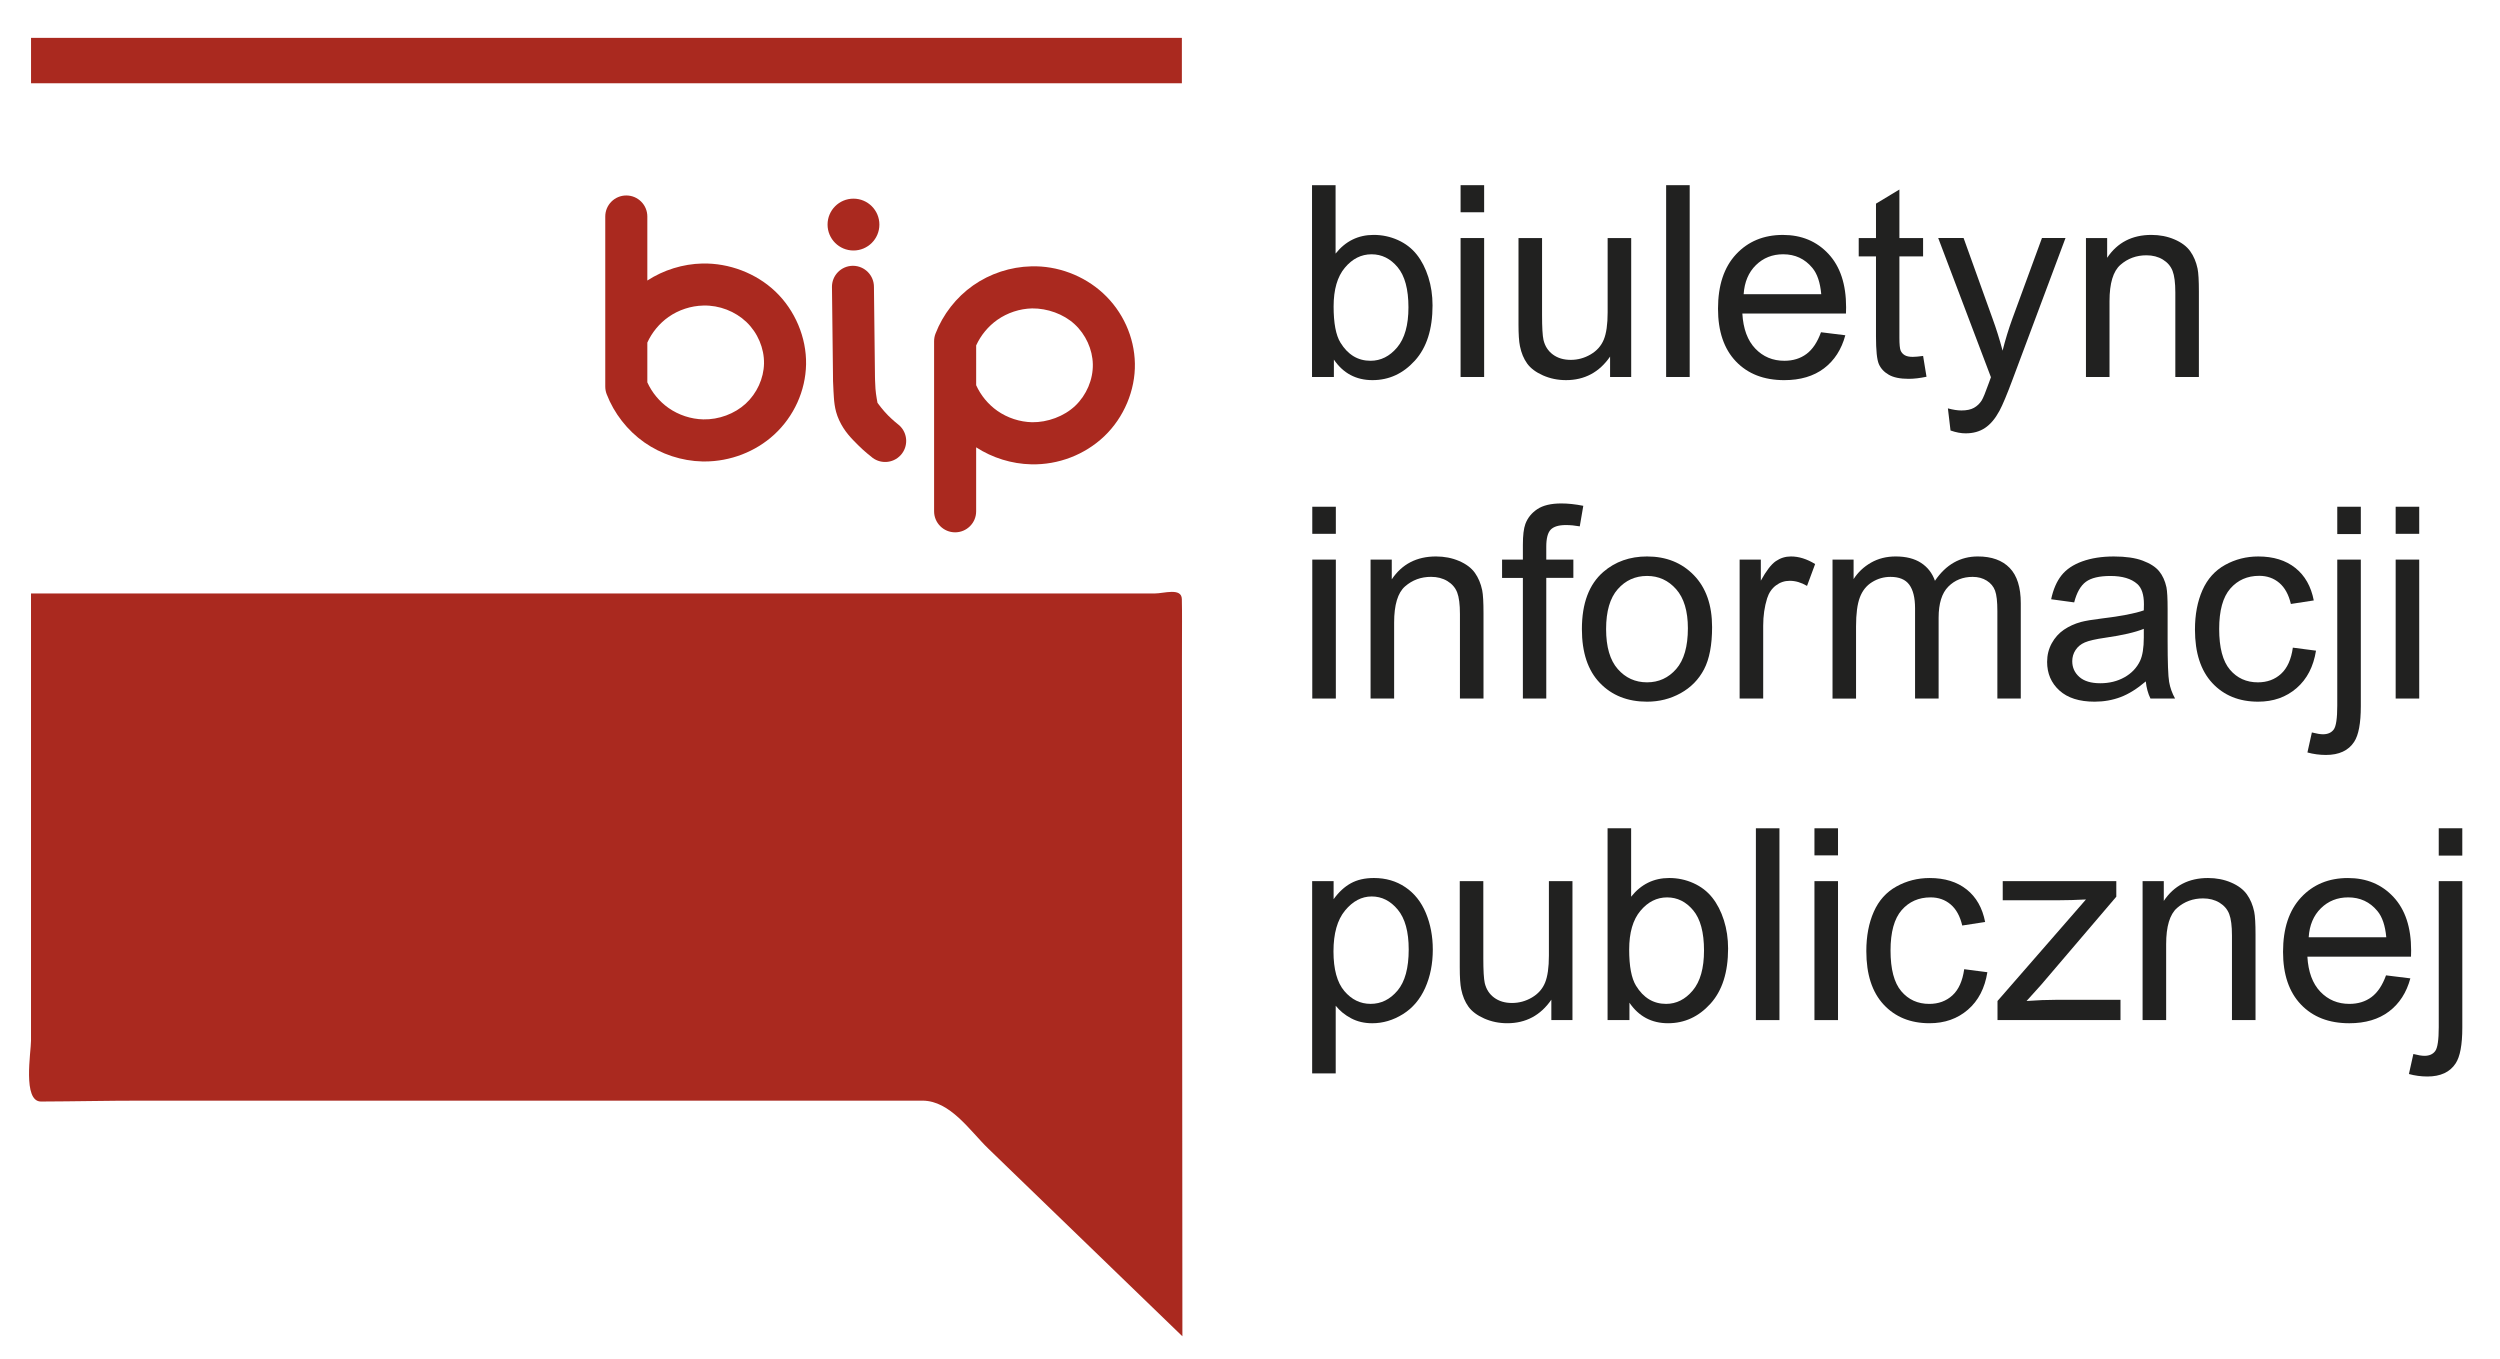 <?xml version="1.0" encoding="utf-8"?>
<!-- Generator: Adobe Illustrator 15.0.2, SVG Export Plug-In . SVG Version: 6.00 Build 0)  -->
<!DOCTYPE svg PUBLIC "-//W3C//DTD SVG 1.0//EN" "http://www.w3.org/TR/2001/REC-SVG-20010904/DTD/svg10.dtd">
<svg version="1.0" id="Warstwa_1" xmlns="http://www.w3.org/2000/svg" xmlns:xlink="http://www.w3.org/1999/xlink" x="0px" y="0px"
	 width="154.5px" height="84px" viewBox="0 0 154.5 84" enable-background="new 0 0 154.5 84" xml:space="preserve">
<path id="rect2845" fill="#AA291F" d="M1.918,2.342h71.122v2.803H1.918V2.342z"/>
<path id="rect3627" fill="#AA291F" d="M1.916,36.676c0,9.215,0,18.43,0,27.645
	c0,0.696-0.529,3.758,0.617,3.754c2.045-0.007,4.095-0.055,6.142-0.055c4.632,0,9.265,0,13.897,0c9.265,0,18.529,0,27.794,0
	c2.212,0,4.425,0,6.638,0c1.721,0,2.946,1.875,4.072,2.964c3.332,3.222,6.664,6.444,9.996,9.666c0.667,0.645,1.333,1.289,2,1.933
	c-0.006-9.265-0.012-18.529-0.019-27.794c-0.003-4.632-0.006-9.265-0.009-13.897c-0.001-0.826,0.006-1.652,0.005-2.478
	c0-0.463,0-0.927-0.011-1.391c-0.016-0.722-1.109-0.347-1.666-0.347c-18.501,0-37.002,0-55.503,0
	C11.218,36.676,6.566,36.676,1.916,36.676C1.916,43.375,1.916,36.676,1.916,36.676z"/>
<g>
	<path fill="#AA291F" d="M43.547,28.519c-0.047,0-0.094,0-0.141-0.001c-1.273-0.028-2.549-0.448-3.591-1.181
		c-1.041-0.732-1.866-1.791-2.324-2.98c-0.057-0.149-0.086-0.307-0.086-0.467v-2.948c0-0.02,0-0.04,0-0.06v-7.502
		c0-0.718,0.582-1.3,1.3-1.3s1.3,0.582,1.3,1.3v3.957c1.005-0.654,2.204-1.026,3.402-1.052c1.65-0.034,3.318,0.595,4.514,1.733
		c1.215,1.159,1.923,2.839,1.894,4.495c-0.03,1.64-0.75,3.225-1.974,4.35C46.69,27.919,45.132,28.519,43.547,28.519z M40.005,23.629
		c0.286,0.629,0.744,1.185,1.307,1.581c0.625,0.439,1.389,0.691,2.152,0.708c0.959,0.02,1.933-0.342,2.619-0.971
		c0.693-0.636,1.117-1.564,1.133-2.482c0.017-0.941-0.39-1.9-1.088-2.565c-0.69-0.658-1.675-1.046-2.664-1.017
		c-0.764,0.017-1.528,0.268-2.152,0.707c-0.563,0.397-1.021,0.953-1.307,1.581V23.629z"/>
	<path id="path3658" fill="#AA291F" d="M52.697,16.426c-0.718,0.01-1.292,0.6-1.282,1.318c0,0.008,0,0.017,0.001,0.025l0.063,5.469
		v0.031c-0.001,0.027-0.003,0.406,0.031,0.906c0.035,0.518,0.034,1.101,0.344,1.781c0.325,0.715,0.786,1.162,1.188,1.563
		c0.4,0.4,0.781,0.688,0.781,0.688c0.528,0.486,1.351,0.452,1.837-0.077c0.486-0.528,0.451-1.351-0.077-1.837
		c-0.033-0.03-0.067-0.059-0.104-0.086c0,0-0.278-0.216-0.594-0.531c-0.315-0.315-0.65-0.767-0.656-0.781
		c0.009,0.02-0.099-0.478-0.125-0.875c-0.027-0.397-0.031-0.75-0.031-0.75c0-0.01,0-0.021,0-0.031l-0.063-5.5
		c0.007-0.718-0.57-1.306-1.288-1.313C52.713,16.426,52.705,16.426,52.697,16.426z"/>
	<path id="path3664" fill="#AA291F" d="M54.346,13.879c0,0.884-0.717,1.602-1.602,1.602c-0.884,0-1.601-0.717-1.601-1.602
		s0.717-1.602,1.601-1.602C53.629,12.277,54.346,12.995,54.346,13.879z"/>
	<path fill="#AA291F" d="M59.027,32.898c-0.718,0-1.3-0.582-1.3-1.3v-7.502c0-0.02,0-0.04,0-0.06v-2.948
		c0-0.159,0.029-0.317,0.086-0.466c0.457-1.189,1.282-2.249,2.324-2.981c1.042-0.733,2.316-1.152,3.59-1.181
		c1.62-0.05,3.25,0.567,4.436,1.656c1.224,1.125,1.943,2.71,1.973,4.35c0.031,1.656-0.677,3.336-1.893,4.496
		c-1.197,1.138-2.832,1.774-4.515,1.733c-1.198-0.026-2.397-0.398-3.402-1.051v3.956C60.327,32.316,59.745,32.898,59.027,32.898z
		 M60.327,23.806c0.285,0.629,0.743,1.185,1.306,1.581c0.625,0.439,1.389,0.69,2.153,0.707c0.948,0.011,1.973-0.359,2.665-1.017
		c0.698-0.665,1.104-1.624,1.086-2.564c-0.017-0.919-0.44-1.847-1.132-2.482c-0.685-0.629-1.68-0.979-2.619-0.972
		c-0.763,0.017-1.527,0.269-2.152,0.708c-0.563,0.396-1.021,0.952-1.307,1.58V23.806z"/>
</g>
<g>
	<path fill="#212120" d="M82.434,23.298h-1.351V11.444h1.456v4.229c0.614-0.771,1.399-1.156,2.353-1.156
		c0.528,0,1.028,0.106,1.5,0.319s0.859,0.512,1.164,0.897c0.305,0.386,0.543,0.851,0.716,1.395c0.172,0.544,0.259,1.126,0.259,1.747
		c0,1.472-0.364,2.609-1.092,3.412c-0.728,0.803-1.601,1.205-2.62,1.205c-1.014,0-1.809-0.423-2.385-1.269V23.298z M82.417,18.94
		c0,1.03,0.14,1.773,0.421,2.232c0.458,0.749,1.078,1.124,1.859,1.124c0.636,0,1.186-0.276,1.65-0.829
		c0.463-0.552,0.695-1.376,0.695-2.47c0-1.121-0.223-1.949-0.667-2.482c-0.445-0.534-0.982-0.8-1.613-0.8
		c-0.636,0-1.186,0.276-1.649,0.829C82.649,17.095,82.417,17.894,82.417,18.94z"/>
	<path fill="#212120" d="M90.264,13.118v-1.674h1.456v1.674H90.264z M90.264,23.298v-8.587h1.456v8.587H90.264z"/>
	<path fill="#212120" d="M99.503,23.298v-1.261c-0.668,0.97-1.577,1.455-2.725,1.455c-0.507,0-0.98-0.097-1.419-0.291
		c-0.439-0.194-0.765-0.438-0.978-0.731c-0.213-0.294-0.363-0.654-0.449-1.08c-0.06-0.286-0.089-0.739-0.089-1.358v-5.321h1.456
		v4.763c0,0.76,0.03,1.272,0.089,1.537c0.092,0.383,0.286,0.683,0.583,0.901c0.296,0.218,0.663,0.328,1.1,0.328
		s0.846-0.112,1.229-0.336c0.383-0.224,0.653-0.528,0.813-0.914c0.159-0.385,0.239-0.945,0.239-1.678v-4.601h1.456v8.587H99.503z"/>
	<path fill="#212120" d="M102.967,23.298V11.444h1.456v11.854H102.967z"/>
	<path fill="#212120" d="M112.537,20.533l1.504,0.186c-0.237,0.879-0.677,1.561-1.318,2.046c-0.642,0.485-1.461,0.728-2.458,0.728
		c-1.256,0-2.252-0.387-2.988-1.16s-1.104-1.858-1.104-3.254c0-1.445,0.372-2.566,1.116-3.364c0.744-0.798,1.709-1.197,2.895-1.197
		c1.148,0,2.086,0.391,2.814,1.172c0.728,0.782,1.091,1.881,1.091,3.299c0,0.086-0.002,0.215-0.008,0.388h-6.404
		c0.054,0.943,0.321,1.666,0.801,2.167c0.479,0.501,1.078,0.752,1.795,0.752c0.534,0,0.989-0.14,1.367-0.421
		C112.017,21.595,112.316,21.147,112.537,20.533z M107.758,18.18h4.795c-0.065-0.723-0.248-1.264-0.55-1.625
		c-0.464-0.561-1.065-0.841-1.803-0.841c-0.668,0-1.23,0.224-1.686,0.671C108.059,16.833,107.807,17.431,107.758,18.18z"/>
	<path fill="#212120" d="M118.848,21.997l0.21,1.286c-0.41,0.086-0.776,0.129-1.1,0.129c-0.528,0-0.938-0.083-1.229-0.251
		c-0.291-0.167-0.496-0.387-0.615-0.659c-0.119-0.272-0.178-0.845-0.178-1.718v-4.94h-1.067v-1.132h1.067v-2.126l1.447-0.873v3
		h1.464v1.132h-1.464v5.021c0,0.416,0.026,0.682,0.077,0.801c0.051,0.119,0.134,0.213,0.25,0.283
		c0.116,0.07,0.282,0.105,0.497,0.105C118.371,22.053,118.583,22.034,118.848,21.997z"/>
	<path fill="#212120" d="M120.542,26.605l-0.162-1.367c0.318,0.086,0.596,0.129,0.833,0.129c0.323,0,0.582-0.054,0.776-0.162
		c0.194-0.108,0.353-0.259,0.477-0.453c0.092-0.146,0.24-0.507,0.445-1.083c0.027-0.081,0.07-0.2,0.129-0.356l-3.259-8.604h1.569
		l1.787,4.973c0.231,0.63,0.439,1.293,0.623,1.989c0.167-0.668,0.367-1.32,0.598-1.957l1.836-5.005h1.455l-3.267,8.733
		c-0.351,0.943-0.623,1.593-0.816,1.949c-0.259,0.48-0.556,0.832-0.89,1.055c-0.334,0.224-0.733,0.335-1.197,0.335
		C121.2,26.783,120.887,26.724,120.542,26.605z"/>
	<path fill="#212120" d="M128.912,23.298v-8.587h1.31v1.221c0.631-0.943,1.542-1.415,2.733-1.415c0.517,0,0.993,0.093,1.427,0.279
		c0.434,0.186,0.759,0.43,0.975,0.732c0.215,0.302,0.367,0.66,0.453,1.075c0.054,0.27,0.081,0.741,0.081,1.415v5.28h-1.456v-5.224
		c0-0.593-0.057-1.036-0.17-1.33c-0.113-0.293-0.314-0.528-0.602-0.704c-0.289-0.175-0.627-0.263-1.015-0.263
		c-0.62,0-1.155,0.197-1.605,0.59s-0.675,1.14-0.675,2.24v4.69H128.912z"/>
	<path fill="#212120" d="M81.099,32.99v-1.674h1.456v1.674H81.099z M81.099,43.17v-8.587h1.456v8.587H81.099z"/>
	<path fill="#212120" d="M84.701,43.17v-8.587h1.31v1.221c0.631-0.943,1.542-1.415,2.733-1.415c0.517,0,0.993,0.093,1.427,0.279
		c0.434,0.186,0.759,0.43,0.975,0.732c0.215,0.302,0.367,0.66,0.453,1.075c0.054,0.27,0.081,0.741,0.081,1.415v5.28h-1.456v-5.224
		c0-0.593-0.057-1.036-0.17-1.33c-0.113-0.293-0.314-0.528-0.602-0.704c-0.289-0.175-0.627-0.263-1.015-0.263
		c-0.62,0-1.155,0.197-1.605,0.59s-0.675,1.14-0.675,2.24v4.69H84.701z"/>
	<path fill="#212120" d="M94.114,43.17v-7.455h-1.286v-1.132h1.286v-0.914c0-0.577,0.051-1.005,0.153-1.286
		c0.14-0.377,0.387-0.683,0.74-0.918c0.353-0.234,0.848-0.352,1.483-0.352c0.41,0,0.863,0.048,1.358,0.146l-0.218,1.27
		c-0.302-0.054-0.587-0.081-0.857-0.081c-0.442,0-0.755,0.095-0.938,0.283c-0.183,0.189-0.275,0.542-0.275,1.059v0.792h1.674v1.132
		h-1.674v7.455H94.114z"/>
	<path fill="#212120" d="M97.761,38.877c0-1.59,0.442-2.768,1.326-3.534c0.738-0.636,1.639-0.954,2.701-0.954
		c1.181,0,2.146,0.387,2.895,1.16c0.75,0.774,1.124,1.842,1.124,3.206c0,1.105-0.166,1.975-0.497,2.608s-0.814,1.125-1.447,1.476
		c-0.634,0.351-1.325,0.525-2.074,0.525c-1.202,0-2.174-0.385-2.915-1.156C98.131,41.438,97.761,40.327,97.761,38.877z
		 M99.257,38.877c0,1.1,0.24,1.923,0.72,2.47c0.479,0.547,1.083,0.821,1.811,0.821c0.722,0,1.323-0.275,1.803-0.825
		c0.479-0.55,0.72-1.388,0.72-2.515c0-1.062-0.242-1.866-0.724-2.414c-0.483-0.547-1.083-0.821-1.799-0.821
		c-0.728,0-1.332,0.272-1.811,0.817C99.497,36.955,99.257,37.777,99.257,38.877z"/>
	<path fill="#212120" d="M107.509,43.17v-8.587h1.31v1.302c0.334-0.609,0.643-1.011,0.926-1.205
		c0.283-0.194,0.594-0.291,0.934-0.291c0.49,0,0.989,0.156,1.496,0.469l-0.501,1.351c-0.356-0.21-0.711-0.315-1.067-0.315
		c-0.318,0-0.604,0.096-0.857,0.287c-0.253,0.191-0.434,0.457-0.542,0.796c-0.162,0.518-0.243,1.083-0.243,1.698v4.496H107.509z"/>
	<path fill="#212120" d="M113.25,43.17v-8.587h1.302v1.205c0.27-0.42,0.628-0.759,1.075-1.015c0.447-0.256,0.957-0.384,1.528-0.384
		c0.636,0,1.158,0.132,1.564,0.396c0.407,0.264,0.694,0.634,0.861,1.108c0.679-1.002,1.563-1.504,2.652-1.504
		c0.852,0,1.506,0.236,1.965,0.708c0.458,0.472,0.687,1.198,0.687,2.179v5.895h-1.447v-5.41c0-0.582-0.047-1.001-0.142-1.257
		c-0.094-0.256-0.265-0.462-0.513-0.619c-0.248-0.156-0.539-0.234-0.874-0.234c-0.604,0-1.105,0.201-1.504,0.603
		s-0.598,1.044-0.598,1.928v4.989h-1.456v-5.579c0-0.647-0.119-1.132-0.356-1.456c-0.237-0.324-0.625-0.485-1.164-0.485
		c-0.41,0-0.789,0.108-1.136,0.324c-0.348,0.215-0.6,0.531-0.756,0.946c-0.157,0.415-0.235,1.014-0.235,1.795v4.456H113.25z"/>
	<path fill="#212120" d="M132.609,42.111c-0.539,0.458-1.058,0.782-1.557,0.97s-1.034,0.283-1.605,0.283
		c-0.943,0-1.668-0.23-2.175-0.691c-0.507-0.461-0.76-1.05-0.76-1.767c0-0.42,0.096-0.805,0.287-1.152s0.442-0.626,0.752-0.837
		c0.31-0.21,0.659-0.369,1.047-0.477c0.286-0.075,0.717-0.148,1.294-0.218c1.175-0.14,2.04-0.307,2.595-0.501
		c0.005-0.2,0.008-0.326,0.008-0.38c0-0.593-0.138-1.011-0.413-1.253c-0.372-0.329-0.924-0.493-1.658-0.493
		c-0.685,0-1.19,0.12-1.516,0.36c-0.326,0.24-0.567,0.665-0.724,1.273l-1.423-0.194c0.129-0.609,0.342-1.101,0.639-1.476
		s0.725-0.663,1.286-0.865s1.21-0.303,1.949-0.303c0.733,0,1.329,0.086,1.787,0.259c0.458,0.172,0.795,0.389,1.011,0.651
		c0.215,0.261,0.366,0.592,0.453,0.99c0.049,0.248,0.073,0.696,0.073,1.342v1.941c0,1.353,0.031,2.209,0.093,2.567
		c0.062,0.358,0.185,0.702,0.368,1.031h-1.52C132.75,42.869,132.652,42.516,132.609,42.111z M132.488,38.861
		c-0.528,0.215-1.321,0.399-2.377,0.55c-0.599,0.086-1.022,0.183-1.27,0.291c-0.248,0.108-0.439,0.266-0.574,0.473
		s-0.202,0.438-0.202,0.691c0,0.388,0.147,0.712,0.44,0.971c0.294,0.259,0.724,0.388,1.29,0.388c0.561,0,1.059-0.123,1.496-0.368
		c0.437-0.245,0.757-0.581,0.962-1.007c0.156-0.329,0.234-0.814,0.234-1.456V38.861z"/>
	<path fill="#212120" d="M141.698,40.025l1.431,0.186c-0.157,0.986-0.557,1.759-1.201,2.316c-0.645,0.558-1.436,0.837-2.374,0.837
		c-1.175,0-2.12-0.384-2.834-1.152c-0.714-0.769-1.071-1.869-1.071-3.303c0-0.927,0.153-1.739,0.461-2.434
		c0.307-0.695,0.775-1.217,1.403-1.564s1.311-0.521,2.05-0.521c0.933,0,1.695,0.236,2.288,0.708c0.593,0.472,0.973,1.142,1.14,2.009
		l-1.415,0.218c-0.135-0.577-0.373-1.011-0.715-1.302s-0.756-0.437-1.241-0.437c-0.733,0-1.329,0.263-1.787,0.788
		c-0.458,0.526-0.688,1.357-0.688,2.495c0,1.154,0.221,1.992,0.663,2.515c0.442,0.523,1.019,0.785,1.73,0.785
		c0.571,0,1.048-0.175,1.431-0.526C141.353,41.292,141.596,40.753,141.698,40.025z"/>
	<path fill="#212120" d="M142.599,46.502l0.275-1.237c0.292,0.076,0.521,0.113,0.688,0.113c0.296,0,0.518-0.099,0.663-0.295
		s0.218-0.688,0.218-1.476v-9.024h1.456v9.056c0,1.057-0.138,1.792-0.413,2.208c-0.35,0.539-0.933,0.809-1.747,0.809
		C143.346,46.655,142.966,46.604,142.599,46.502z M144.443,33.006v-1.69h1.456v1.69H144.443z"/>
	<path fill="#212120" d="M148.052,32.99v-1.674h1.456v1.674H148.052z M148.052,43.17v-8.587h1.456v8.587H148.052z"/>
	<path fill="#212120" d="M81.091,66.333V54.455h1.326v1.116c0.313-0.437,0.666-0.764,1.06-0.982
		c0.394-0.219,0.871-0.328,1.431-0.328c0.733,0,1.38,0.188,1.94,0.566s0.984,0.91,1.27,1.597c0.286,0.687,0.429,1.44,0.429,2.26
		c0,0.879-0.158,1.67-0.473,2.374c-0.315,0.703-0.773,1.242-1.375,1.617c-0.601,0.375-1.233,0.562-1.896,0.562
		c-0.485,0-0.921-0.102-1.306-0.307c-0.385-0.205-0.702-0.463-0.95-0.776v4.181H81.091z M82.409,58.797
		c0,1.105,0.224,1.922,0.671,2.45c0.448,0.528,0.989,0.792,1.625,0.792c0.647,0,1.201-0.274,1.662-0.821
		c0.461-0.547,0.691-1.395,0.691-2.543c0-1.094-0.225-1.914-0.675-2.458c-0.45-0.544-0.988-0.816-1.613-0.816
		c-0.62,0-1.168,0.29-1.646,0.869S82.409,57.692,82.409,58.797z"/>
	<path fill="#212120" d="M95.873,63.042v-1.261c-0.668,0.97-1.577,1.455-2.725,1.455c-0.507,0-0.98-0.097-1.419-0.291
		c-0.439-0.194-0.765-0.438-0.978-0.731c-0.213-0.294-0.363-0.654-0.449-1.08c-0.06-0.286-0.089-0.739-0.089-1.358v-5.321h1.456
		v4.763c0,0.76,0.03,1.272,0.089,1.537c0.092,0.383,0.286,0.683,0.583,0.901c0.296,0.218,0.663,0.328,1.1,0.328
		s0.846-0.112,1.229-0.336c0.383-0.224,0.653-0.528,0.813-0.914c0.159-0.385,0.239-0.945,0.239-1.678v-4.601h1.456v8.587H95.873z"/>
	<path fill="#212120" d="M100.699,63.042h-1.351V51.188h1.456v4.229c0.614-0.771,1.399-1.156,2.353-1.156
		c0.528,0,1.028,0.106,1.5,0.319s0.859,0.512,1.164,0.897c0.305,0.386,0.543,0.851,0.716,1.395c0.172,0.544,0.259,1.126,0.259,1.747
		c0,1.472-0.364,2.609-1.092,3.412c-0.728,0.803-1.601,1.205-2.62,1.205c-1.014,0-1.809-0.423-2.385-1.269V63.042z M100.683,58.684
		c0,1.03,0.14,1.773,0.421,2.232c0.458,0.749,1.078,1.124,1.859,1.124c0.636,0,1.186-0.276,1.65-0.829
		c0.463-0.552,0.695-1.376,0.695-2.47c0-1.121-0.223-1.949-0.667-2.482c-0.445-0.534-0.982-0.8-1.613-0.8
		c-0.636,0-1.186,0.276-1.649,0.829C100.915,56.839,100.683,57.638,100.683,58.684z"/>
	<path fill="#212120" d="M108.514,63.042V51.188h1.456v11.854H108.514z"/>
	<path fill="#212120" d="M112.133,52.862v-1.674h1.456v1.674H112.133z M112.133,63.042v-8.587h1.456v8.587H112.133z"/>
	<path fill="#212120" d="M121.388,59.897l1.431,0.186c-0.157,0.986-0.557,1.759-1.201,2.316c-0.645,0.558-1.436,0.837-2.374,0.837
		c-1.175,0-2.12-0.384-2.834-1.152c-0.714-0.769-1.071-1.869-1.071-3.303c0-0.927,0.153-1.739,0.461-2.434
		c0.307-0.695,0.775-1.217,1.403-1.564s1.311-0.521,2.05-0.521c0.933,0,1.695,0.236,2.288,0.708c0.593,0.472,0.973,1.142,1.14,2.009
		l-1.415,0.218c-0.135-0.577-0.373-1.011-0.715-1.302s-0.756-0.437-1.241-0.437c-0.733,0-1.329,0.263-1.787,0.788
		c-0.458,0.526-0.688,1.357-0.688,2.495c0,1.154,0.221,1.992,0.663,2.515c0.442,0.523,1.019,0.785,1.73,0.785
		c0.571,0,1.048-0.175,1.431-0.526C121.042,61.164,121.285,60.625,121.388,59.897z"/>
	<path fill="#212120" d="M123.446,63.042v-1.181l5.466-6.274c-0.62,0.032-1.167,0.048-1.642,0.048h-3.501v-1.181h7.019v0.962
		l-4.649,5.45l-0.897,0.995c0.652-0.048,1.264-0.073,1.835-0.073h3.97v1.253H123.446z"/>
	<path fill="#212120" d="M132.412,63.042v-8.587h1.31v1.221c0.631-0.943,1.542-1.415,2.733-1.415c0.517,0,0.993,0.093,1.427,0.279
		c0.434,0.186,0.759,0.43,0.975,0.732c0.215,0.302,0.367,0.66,0.453,1.075c0.054,0.27,0.081,0.741,0.081,1.415v5.28h-1.456v-5.224
		c0-0.593-0.057-1.036-0.17-1.33c-0.113-0.293-0.314-0.528-0.602-0.704c-0.289-0.175-0.627-0.263-1.015-0.263
		c-0.62,0-1.155,0.197-1.605,0.59s-0.675,1.14-0.675,2.24v4.69H132.412z"/>
	<path fill="#212120" d="M147.456,60.277l1.504,0.186c-0.237,0.879-0.677,1.561-1.318,2.046c-0.642,0.485-1.461,0.728-2.458,0.728
		c-1.256,0-2.252-0.387-2.988-1.16s-1.104-1.858-1.104-3.254c0-1.445,0.372-2.566,1.116-3.364c0.744-0.798,1.709-1.197,2.895-1.197
		c1.148,0,2.086,0.391,2.814,1.172c0.728,0.782,1.091,1.881,1.091,3.299c0,0.086-0.002,0.215-0.008,0.388h-6.404
		c0.054,0.943,0.321,1.666,0.801,2.167c0.479,0.501,1.078,0.752,1.795,0.752c0.534,0,0.989-0.14,1.367-0.421
		C146.935,61.339,147.234,60.892,147.456,60.277z M142.677,57.924h4.795c-0.065-0.723-0.248-1.264-0.55-1.625
		c-0.464-0.561-1.065-0.841-1.803-0.841c-0.668,0-1.23,0.224-1.686,0.671C142.977,56.577,142.725,57.175,142.677,57.924z"/>
	<path fill="#212120" d="M148.871,66.374l0.275-1.237c0.292,0.076,0.521,0.113,0.688,0.113c0.296,0,0.518-0.099,0.663-0.295
		s0.218-0.688,0.218-1.476v-9.024h1.456v9.056c0,1.057-0.138,1.792-0.413,2.208c-0.35,0.539-0.933,0.809-1.747,0.809
		C149.618,66.527,149.237,66.476,148.871,66.374z M150.714,52.878v-1.69h1.456v1.69H150.714z"/>
</g>
</svg>
